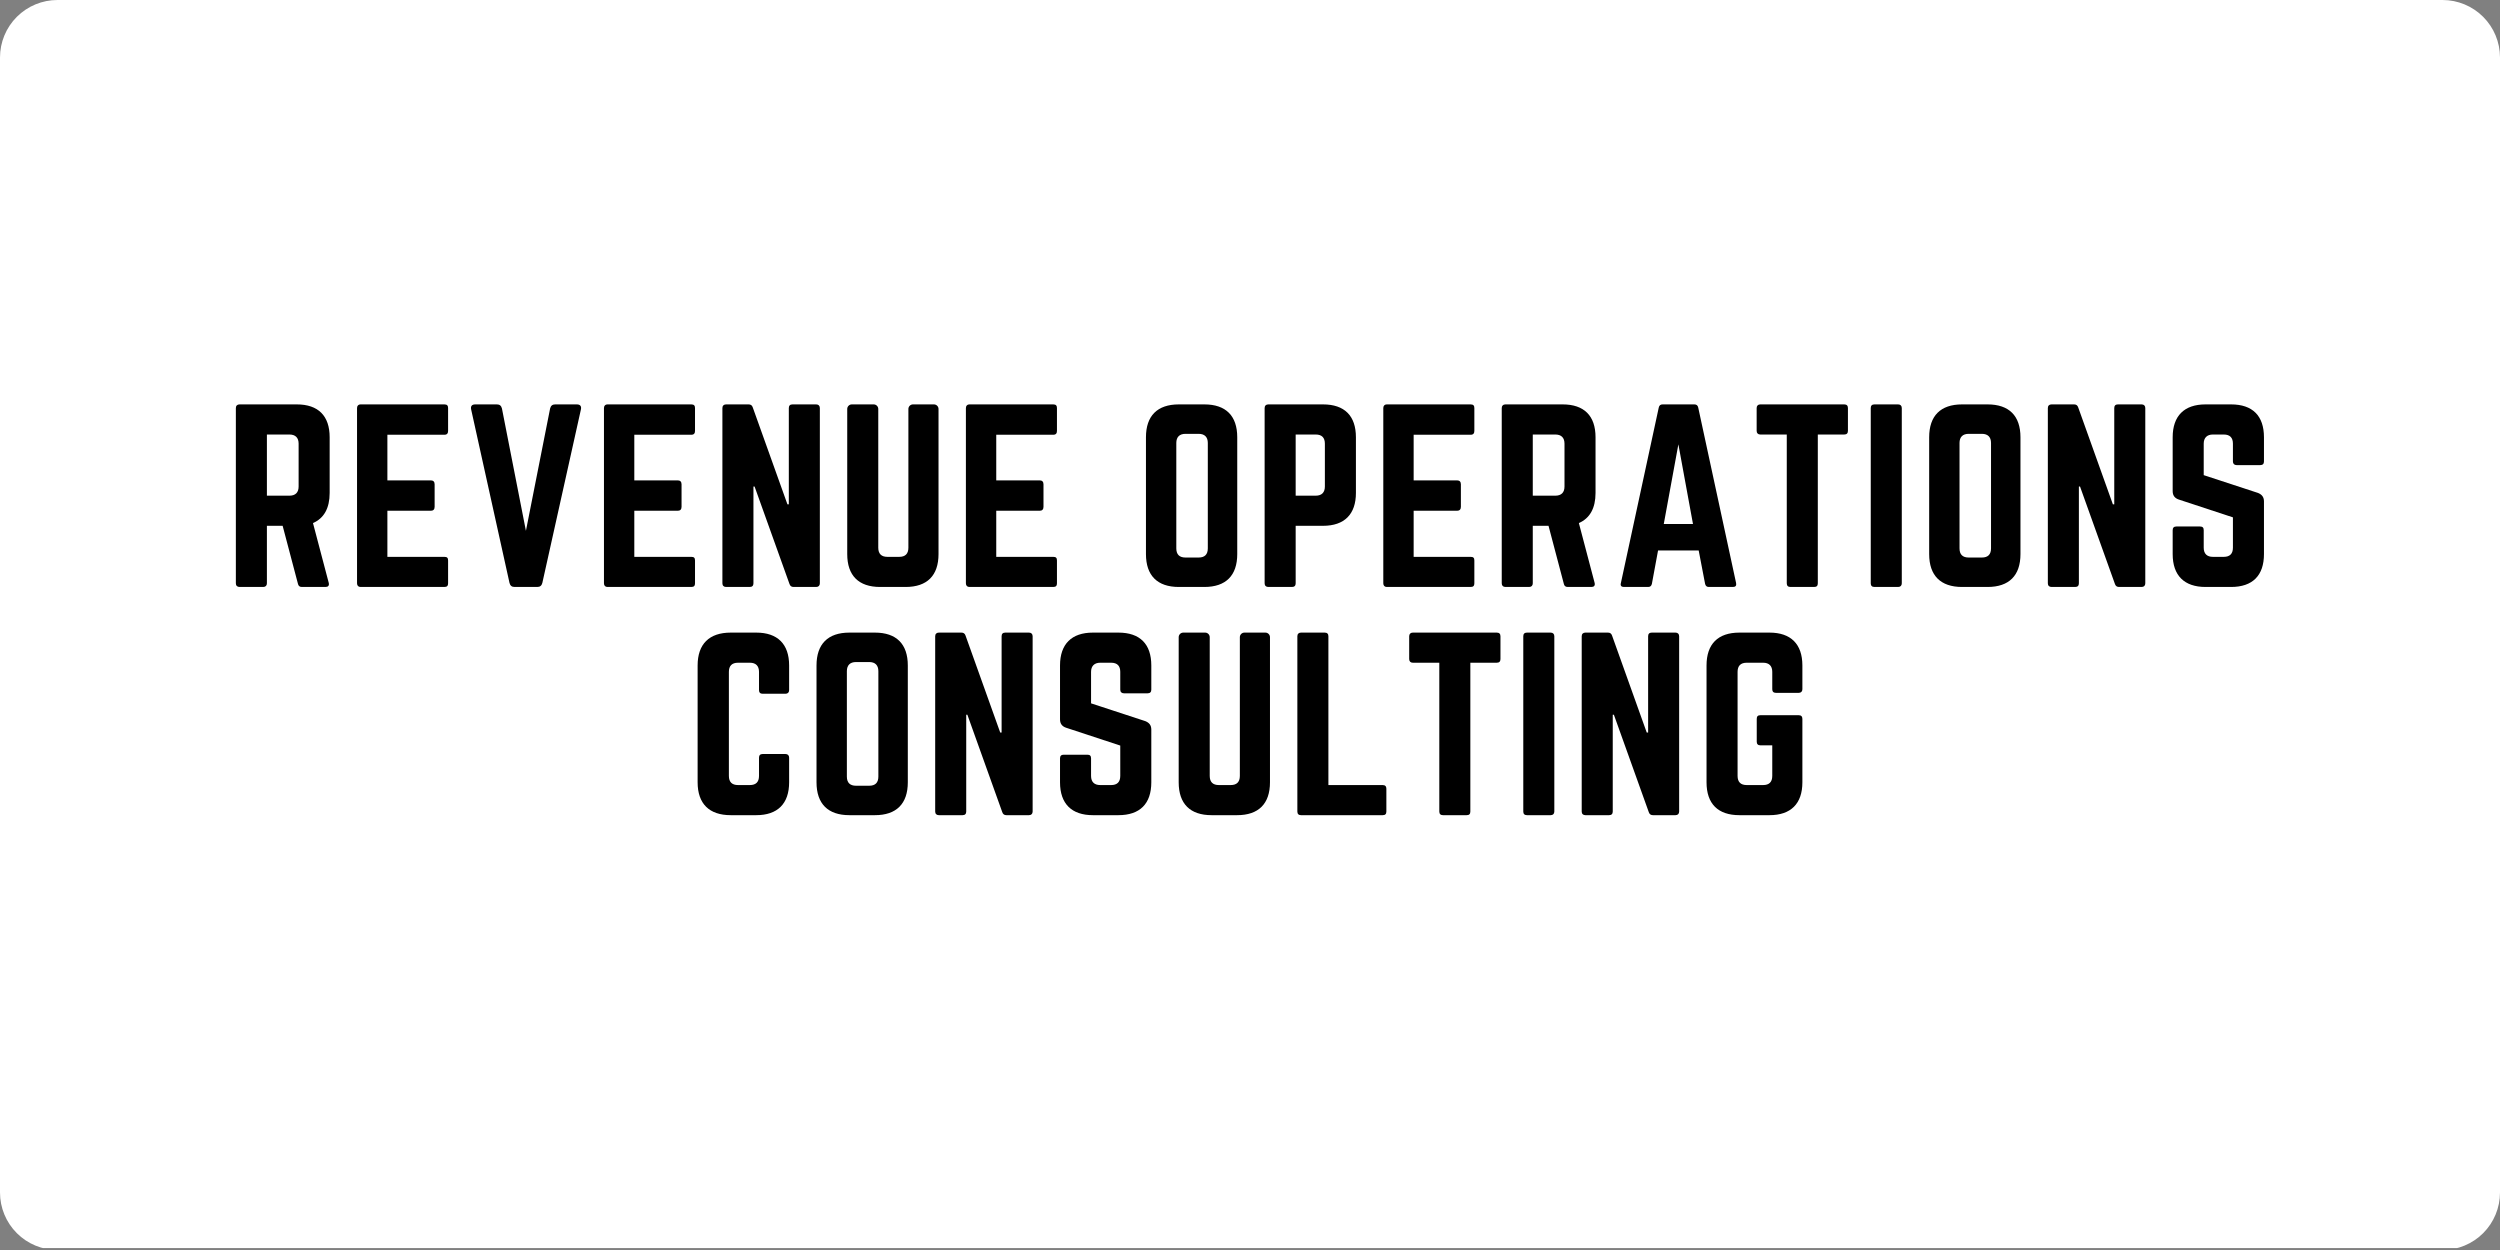 <svg xmlns="http://www.w3.org/2000/svg" xmlns:xlink="http://www.w3.org/1999/xlink" width="1000" zoomAndPan="magnify" viewBox="0 0 750 375" height="500" preserveAspectRatio="xMidYMid meet" version="1.0"><rect x="0" y="0" width="750" height="375" fill="#808080" stroke="none"/><defs><g/><clipPath id="72c90a975c"><path d="M 17.25 0 L 732.75 0 C 737.324 0 741.711 1.816 744.949 5.051 C 748.184 8.289 750 12.676 750 17.25 L 750 357.75 C 750 362.324 748.184 366.711 744.949 369.949 C 741.711 373.184 737.324 375 732.75 375 L 17.25 375 C 12.676 375 8.289 373.184 5.051 369.949 C 1.816 366.711 0 362.324 0 357.75 L 0 17.25 C 0 12.676 1.816 8.289 5.051 5.051 C 8.289 1.816 12.676 0 17.25 0 " clip-rule="nonzero"/></clipPath></defs><g clip-path="url(#72c90a975c)"><path fill="#ffffff" d="M 0 0 L 750.586 0 L 750.586 374.414 L 0 374.414 Z M 0 0 " fill-opacity="1" fill-rule="nonzero"/></g><g fill="#000000" fill-opacity="1"><g transform="translate(67.335, 176.09)"><g><path d="M 31.562 -44.91 C 31.562 -51.348 28.137 -54.77 21.703 -54.77 L 4.52 -54.77 C 3.832 -54.77 3.422 -54.359 3.422 -53.676 L 3.422 -1.094 C 3.422 -0.41 3.832 0 4.52 0 L 11.637 0 C 12.324 0 12.734 -0.41 12.734 -1.094 L 12.734 -18.348 L 17.457 -18.348 L 22.047 -0.957 C 22.184 -0.344 22.523 0 23.207 0 L 30.328 0 C 31.082 0 31.492 -0.41 31.289 -1.23 L 26.562 -19.168 C 29.852 -20.605 31.562 -23.621 31.562 -28.207 Z M 12.734 -27.387 L 12.734 -45.734 L 19.512 -45.734 C 21.293 -45.734 22.25 -44.773 22.25 -42.996 L 22.25 -30.125 C 22.25 -28.344 21.293 -27.387 19.512 -27.387 Z M 12.734 -27.387 "/></g></g></g><g fill="#000000" fill-opacity="1"><g transform="translate(103.689, 176.09)"><g><path d="M 30.738 -53.676 C 30.738 -54.359 30.465 -54.77 29.645 -54.77 L 4.449 -54.77 C 3.832 -54.77 3.422 -54.359 3.422 -53.676 L 3.422 -1.094 C 3.422 -0.41 3.832 0 4.449 0 L 29.645 0 C 30.465 0 30.738 -0.41 30.738 -1.094 L 30.738 -7.941 C 30.738 -8.695 30.465 -9.035 29.645 -9.035 L 12.527 -9.035 L 12.527 -22.867 L 25.605 -22.867 C 26.289 -22.867 26.699 -23.277 26.699 -24.031 L 26.699 -30.809 C 26.699 -31.562 26.289 -31.973 25.605 -31.973 L 12.527 -31.973 L 12.527 -45.664 L 29.645 -45.664 C 30.465 -45.664 30.738 -46.145 30.738 -46.828 Z M 30.738 -53.676 "/></g></g></g><g fill="#000000" fill-opacity="1"><g transform="translate(139.221, 176.09)"><g><path d="M 27.316 -54.77 C 26.496 -54.77 26.016 -54.359 25.809 -53.539 L 18.555 -16.84 L 11.363 -53.539 C 11.16 -54.359 10.68 -54.77 9.859 -54.77 L 3.355 -54.77 C 2.328 -54.77 1.918 -54.223 2.121 -53.266 L 13.625 -1.23 C 13.828 -0.41 14.309 0 15.129 0 L 21.977 0 C 22.797 0 23.277 -0.41 23.484 -1.23 L 35.055 -53.266 C 35.258 -54.223 34.848 -54.77 33.82 -54.77 Z M 27.316 -54.77 "/></g></g></g><g fill="#000000" fill-opacity="1"><g transform="translate(177.766, 176.09)"><g><path d="M 30.738 -53.676 C 30.738 -54.359 30.465 -54.77 29.645 -54.77 L 4.449 -54.77 C 3.832 -54.77 3.422 -54.359 3.422 -53.676 L 3.422 -1.094 C 3.422 -0.41 3.832 0 4.449 0 L 29.645 0 C 30.465 0 30.738 -0.41 30.738 -1.094 L 30.738 -7.941 C 30.738 -8.695 30.465 -9.035 29.645 -9.035 L 12.527 -9.035 L 12.527 -22.867 L 25.605 -22.867 C 26.289 -22.867 26.699 -23.277 26.699 -24.031 L 26.699 -30.809 C 26.699 -31.562 26.289 -31.973 25.605 -31.973 L 12.527 -31.973 L 12.527 -45.664 L 29.645 -45.664 C 30.465 -45.664 30.738 -46.145 30.738 -46.828 Z M 30.738 -53.676 "/></g></g></g><g fill="#000000" fill-opacity="1"><g transform="translate(213.298, 176.09)"><g><path d="M 24.441 -54.77 C 23.688 -54.77 23.348 -54.359 23.348 -53.676 L 23.348 -24.785 L 22.934 -24.785 L 12.527 -53.879 C 12.324 -54.496 11.914 -54.77 11.297 -54.77 L 4.52 -54.77 C 3.832 -54.77 3.422 -54.359 3.422 -53.676 L 3.422 -1.094 C 3.422 -0.41 3.832 0 4.52 0 L 11.637 0 C 12.391 0 12.734 -0.41 12.734 -1.094 L 12.734 -30.125 L 13.078 -30.125 L 23.551 -0.891 C 23.758 -0.273 24.168 0 24.785 0 L 31.562 0 C 32.246 0 32.656 -0.41 32.656 -1.094 L 32.656 -53.676 C 32.656 -54.359 32.246 -54.77 31.562 -54.77 Z M 24.441 -54.77 "/></g></g></g><g fill="#000000" fill-opacity="1"><g transform="translate(250.747, 176.09)"><g><path d="M 23.141 -54.77 C 22.387 -54.77 21.77 -54.152 21.77 -53.402 L 21.77 -11.777 C 21.77 -9.926 20.812 -9.035 19.031 -9.035 L 15.473 -9.035 C 13.691 -9.035 12.734 -9.926 12.734 -11.777 L 12.734 -53.402 C 12.734 -54.152 12.117 -54.77 11.363 -54.77 L 4.793 -54.77 C 4.039 -54.77 3.422 -54.152 3.422 -53.402 L 3.422 -9.859 C 3.422 -3.422 6.848 0 13.281 0 L 20.949 0 C 27.387 0 30.809 -3.422 30.809 -9.859 L 30.809 -53.402 C 30.809 -54.152 30.191 -54.77 29.438 -54.77 Z M 23.141 -54.77 "/></g></g></g><g fill="#000000" fill-opacity="1"><g transform="translate(286.348, 176.09)"><g><path d="M 30.738 -53.676 C 30.738 -54.359 30.465 -54.77 29.645 -54.77 L 4.449 -54.77 C 3.832 -54.77 3.422 -54.359 3.422 -53.676 L 3.422 -1.094 C 3.422 -0.41 3.832 0 4.449 0 L 29.645 0 C 30.465 0 30.738 -0.41 30.738 -1.094 L 30.738 -7.941 C 30.738 -8.695 30.465 -9.035 29.645 -9.035 L 12.527 -9.035 L 12.527 -22.867 L 25.605 -22.867 C 26.289 -22.867 26.699 -23.277 26.699 -24.031 L 26.699 -30.809 C 26.699 -31.562 26.289 -31.973 25.605 -31.973 L 12.527 -31.973 L 12.527 -45.664 L 29.645 -45.664 C 30.465 -45.664 30.738 -46.145 30.738 -46.828 Z M 30.738 -53.676 "/></g></g></g><g fill="#000000" fill-opacity="1"><g transform="translate(321.88, 176.09)"><g/></g></g><g fill="#000000" fill-opacity="1"><g transform="translate(340.365, 176.09)"><g><path d="M 3.422 -9.859 C 3.422 -3.422 6.848 0 13.281 0 L 20.949 0 C 27.387 0 30.809 -3.422 30.809 -9.859 L 30.809 -44.91 C 30.809 -51.348 27.387 -54.77 20.949 -54.77 L 13.281 -54.77 C 6.848 -54.77 3.422 -51.348 3.422 -44.91 Z M 15.266 -8.832 C 13.488 -8.832 12.527 -9.723 12.527 -11.57 L 12.527 -43.199 C 12.527 -44.98 13.488 -45.938 15.266 -45.938 L 19.238 -45.938 C 21.02 -45.938 21.977 -44.98 21.977 -43.199 L 21.977 -11.57 C 21.977 -9.723 21.02 -8.832 19.238 -8.832 Z M 15.266 -8.832 "/></g></g></g><g fill="#000000" fill-opacity="1"><g transform="translate(375.966, 176.09)"><g><path d="M 3.422 -1.094 C 3.422 -0.41 3.832 0 4.52 0 L 11.637 0 C 12.391 0 12.734 -0.41 12.734 -1.094 L 12.734 -18.348 L 20.949 -18.348 C 27.387 -18.348 30.809 -21.84 30.809 -28.207 L 30.809 -44.91 C 30.809 -51.348 27.387 -54.77 20.949 -54.77 L 4.52 -54.77 C 3.832 -54.77 3.422 -54.359 3.422 -53.676 Z M 12.734 -27.387 L 12.734 -45.734 L 18.758 -45.734 C 20.605 -45.734 21.496 -44.773 21.496 -42.996 L 21.496 -30.125 C 21.496 -28.41 20.605 -27.387 18.758 -27.387 Z M 12.734 -27.387 "/></g></g></g><g fill="#000000" fill-opacity="1"><g transform="translate(411.567, 176.09)"><g><path d="M 30.738 -53.676 C 30.738 -54.359 30.465 -54.77 29.645 -54.77 L 4.449 -54.77 C 3.832 -54.77 3.422 -54.359 3.422 -53.676 L 3.422 -1.094 C 3.422 -0.41 3.832 0 4.449 0 L 29.645 0 C 30.465 0 30.738 -0.41 30.738 -1.094 L 30.738 -7.941 C 30.738 -8.695 30.465 -9.035 29.645 -9.035 L 12.527 -9.035 L 12.527 -22.867 L 25.605 -22.867 C 26.289 -22.867 26.699 -23.277 26.699 -24.031 L 26.699 -30.809 C 26.699 -31.562 26.289 -31.973 25.605 -31.973 L 12.527 -31.973 L 12.527 -45.664 L 29.645 -45.664 C 30.465 -45.664 30.738 -46.145 30.738 -46.828 Z M 30.738 -53.676 "/></g></g></g><g fill="#000000" fill-opacity="1"><g transform="translate(447.099, 176.09)"><g><path d="M 31.562 -44.91 C 31.562 -51.348 28.137 -54.77 21.703 -54.77 L 4.52 -54.77 C 3.832 -54.77 3.422 -54.359 3.422 -53.676 L 3.422 -1.094 C 3.422 -0.41 3.832 0 4.52 0 L 11.637 0 C 12.324 0 12.734 -0.41 12.734 -1.094 L 12.734 -18.348 L 17.457 -18.348 L 22.047 -0.957 C 22.184 -0.344 22.523 0 23.207 0 L 30.328 0 C 31.082 0 31.492 -0.41 31.289 -1.23 L 26.562 -19.168 C 29.852 -20.605 31.562 -23.621 31.562 -28.207 Z M 12.734 -27.387 L 12.734 -45.734 L 19.512 -45.734 C 21.293 -45.734 22.25 -44.773 22.25 -42.996 L 22.25 -30.125 C 22.25 -28.344 21.293 -27.387 19.512 -27.387 Z M 12.734 -27.387 "/></g></g></g><g fill="#000000" fill-opacity="1"><g transform="translate(483.453, 176.09)"><g><path d="M 36.422 0 C 37.242 0 37.516 -0.41 37.379 -1.164 L 26.016 -53.812 C 25.879 -54.496 25.469 -54.77 24.852 -54.77 L 15.336 -54.77 C 14.719 -54.77 14.309 -54.496 14.172 -53.812 L 2.809 -1.164 C 2.602 -0.41 2.945 0 3.695 0 L 11.023 0 C 11.637 0 11.98 -0.344 12.117 -0.957 L 13.965 -10.953 L 26.152 -10.953 L 28.07 -0.957 C 28.207 -0.344 28.551 0 29.164 0 Z M 24.441 -18.895 L 15.68 -18.895 L 20.059 -42.789 Z M 24.441 -18.895 "/></g></g></g><g fill="#000000" fill-opacity="1"><g transform="translate(524.941, 176.09)"><g><path d="M 3.148 -54.77 C 2.465 -54.77 2.055 -54.359 2.055 -53.676 L 2.055 -46.828 C 2.055 -46.145 2.465 -45.734 3.148 -45.734 L 11.09 -45.734 L 11.09 -1.094 C 11.09 -0.344 11.5 0 12.188 0 L 19.305 0 C 20.059 0 20.402 -0.344 20.402 -1.094 L 20.402 -45.734 L 28.344 -45.734 C 29.098 -45.734 29.438 -46.145 29.438 -46.828 L 29.438 -53.676 C 29.438 -54.359 29.098 -54.77 28.344 -54.77 Z M 3.148 -54.77 "/></g></g></g><g fill="#000000" fill-opacity="1"><g transform="translate(557.803, 176.09)"><g><path d="M 4.52 -54.77 C 3.766 -54.77 3.422 -54.359 3.422 -53.676 L 3.422 -1.094 C 3.422 -0.41 3.766 0 4.52 0 L 11.637 0 C 12.324 0 12.734 -0.41 12.734 -1.094 L 12.734 -53.676 C 12.734 -54.359 12.324 -54.77 11.637 -54.77 Z M 4.52 -54.77 "/></g></g></g><g fill="#000000" fill-opacity="1"><g transform="translate(575.33, 176.09)"><g><path d="M 3.422 -9.859 C 3.422 -3.422 6.848 0 13.281 0 L 20.949 0 C 27.387 0 30.809 -3.422 30.809 -9.859 L 30.809 -44.91 C 30.809 -51.348 27.387 -54.77 20.949 -54.77 L 13.281 -54.77 C 6.848 -54.77 3.422 -51.348 3.422 -44.91 Z M 15.266 -8.832 C 13.488 -8.832 12.527 -9.723 12.527 -11.57 L 12.527 -43.199 C 12.527 -44.98 13.488 -45.938 15.266 -45.938 L 19.238 -45.938 C 21.02 -45.938 21.977 -44.98 21.977 -43.199 L 21.977 -11.57 C 21.977 -9.723 21.02 -8.832 19.238 -8.832 Z M 15.266 -8.832 "/></g></g></g><g fill="#000000" fill-opacity="1"><g transform="translate(610.931, 176.09)"><g><path d="M 24.441 -54.77 C 23.688 -54.77 23.348 -54.359 23.348 -53.676 L 23.348 -24.785 L 22.934 -24.785 L 12.527 -53.879 C 12.324 -54.496 11.914 -54.77 11.297 -54.77 L 4.52 -54.77 C 3.832 -54.77 3.422 -54.359 3.422 -53.676 L 3.422 -1.094 C 3.422 -0.41 3.832 0 4.52 0 L 11.637 0 C 12.391 0 12.734 -0.41 12.734 -1.094 L 12.734 -30.125 L 13.078 -30.125 L 23.551 -0.891 C 23.758 -0.273 24.168 0 24.785 0 L 31.562 0 C 32.246 0 32.656 -0.41 32.656 -1.094 L 32.656 -53.676 C 32.656 -54.359 32.246 -54.77 31.562 -54.77 Z M 24.441 -54.77 "/></g></g></g><g fill="#000000" fill-opacity="1"><g transform="translate(648.38, 176.09)"><g><path d="M 13.281 -54.77 C 6.914 -54.77 3.422 -51.348 3.422 -44.91 L 3.422 -28.754 C 3.422 -27.453 4.039 -26.633 5.273 -26.223 L 21.496 -20.883 L 21.496 -11.777 C 21.496 -9.926 20.539 -9.035 18.758 -9.035 L 15.473 -9.035 C 13.762 -9.035 12.734 -9.926 12.734 -11.777 L 12.734 -17.047 C 12.734 -17.801 12.391 -18.141 11.637 -18.141 L 4.52 -18.141 C 3.832 -18.141 3.422 -17.801 3.422 -17.047 L 3.422 -9.859 C 3.422 -3.422 6.914 0 13.281 0 L 20.949 0 C 27.387 0 30.809 -3.422 30.809 -9.859 L 30.809 -25.672 C 30.809 -26.973 30.191 -27.727 29.027 -28.207 L 12.734 -33.547 L 12.734 -42.996 C 12.734 -44.773 13.762 -45.734 15.473 -45.734 L 18.758 -45.734 C 20.605 -45.734 21.496 -44.773 21.496 -42.996 L 21.496 -37.656 C 21.496 -36.969 21.906 -36.559 22.594 -36.559 L 29.711 -36.559 C 30.465 -36.559 30.809 -36.969 30.809 -37.656 L 30.809 -44.91 C 30.809 -51.348 27.387 -54.77 20.949 -54.77 Z M 13.281 -54.77 "/></g></g></g><g fill="#000000" fill-opacity="1"><g transform="translate(205.864, 244.552)"><g><path d="M 30.875 -44.91 C 30.875 -51.348 27.387 -54.77 21.02 -54.77 L 13.352 -54.77 C 6.914 -54.77 3.422 -51.348 3.422 -44.91 L 3.422 -9.859 C 3.422 -3.422 6.914 0 13.352 0 L 21.02 0 C 27.387 0 30.875 -3.422 30.875 -9.859 L 30.875 -17.254 C 30.875 -17.938 30.465 -18.348 29.781 -18.348 L 22.934 -18.348 C 22.184 -18.348 21.84 -17.938 21.84 -17.254 L 21.84 -11.777 C 21.84 -9.926 20.883 -9.035 19.102 -9.035 L 15.539 -9.035 C 13.762 -9.035 12.801 -9.926 12.801 -11.777 L 12.801 -42.996 C 12.801 -44.773 13.691 -45.734 15.539 -45.734 L 19.102 -45.734 C 20.883 -45.734 21.84 -44.773 21.84 -42.996 L 21.84 -37.516 C 21.84 -36.832 22.184 -36.422 22.934 -36.422 L 29.781 -36.422 C 30.465 -36.422 30.875 -36.832 30.875 -37.516 Z M 30.875 -44.91 "/></g></g></g><g fill="#000000" fill-opacity="1"><g transform="translate(241.533, 244.552)"><g><path d="M 3.422 -9.859 C 3.422 -3.422 6.848 0 13.281 0 L 20.949 0 C 27.387 0 30.809 -3.422 30.809 -9.859 L 30.809 -44.91 C 30.809 -51.348 27.387 -54.77 20.949 -54.77 L 13.281 -54.77 C 6.848 -54.77 3.422 -51.348 3.422 -44.91 Z M 15.266 -8.832 C 13.488 -8.832 12.527 -9.723 12.527 -11.57 L 12.527 -43.199 C 12.527 -44.98 13.488 -45.938 15.266 -45.938 L 19.238 -45.938 C 21.02 -45.938 21.977 -44.98 21.977 -43.199 L 21.977 -11.57 C 21.977 -9.723 21.02 -8.832 19.238 -8.832 Z M 15.266 -8.832 "/></g></g></g><g fill="#000000" fill-opacity="1"><g transform="translate(277.134, 244.552)"><g><path d="M 24.441 -54.77 C 23.688 -54.77 23.348 -54.359 23.348 -53.676 L 23.348 -24.785 L 22.934 -24.785 L 12.527 -53.879 C 12.324 -54.496 11.914 -54.77 11.297 -54.77 L 4.52 -54.77 C 3.832 -54.77 3.422 -54.359 3.422 -53.676 L 3.422 -1.094 C 3.422 -0.41 3.832 0 4.52 0 L 11.637 0 C 12.391 0 12.734 -0.41 12.734 -1.094 L 12.734 -30.125 L 13.078 -30.125 L 23.551 -0.891 C 23.758 -0.273 24.168 0 24.785 0 L 31.562 0 C 32.246 0 32.656 -0.41 32.656 -1.094 L 32.656 -53.676 C 32.656 -54.359 32.246 -54.77 31.562 -54.77 Z M 24.441 -54.77 "/></g></g></g><g fill="#000000" fill-opacity="1"><g transform="translate(314.584, 244.552)"><g><path d="M 13.281 -54.77 C 6.914 -54.77 3.422 -51.348 3.422 -44.91 L 3.422 -28.754 C 3.422 -27.453 4.039 -26.633 5.273 -26.223 L 21.496 -20.883 L 21.496 -11.777 C 21.496 -9.926 20.539 -9.035 18.758 -9.035 L 15.473 -9.035 C 13.762 -9.035 12.734 -9.926 12.734 -11.777 L 12.734 -17.047 C 12.734 -17.801 12.391 -18.141 11.637 -18.141 L 4.52 -18.141 C 3.832 -18.141 3.422 -17.801 3.422 -17.047 L 3.422 -9.859 C 3.422 -3.422 6.914 0 13.281 0 L 20.949 0 C 27.387 0 30.809 -3.422 30.809 -9.859 L 30.809 -25.672 C 30.809 -26.973 30.191 -27.727 29.027 -28.207 L 12.734 -33.547 L 12.734 -42.996 C 12.734 -44.773 13.762 -45.734 15.473 -45.734 L 18.758 -45.734 C 20.605 -45.734 21.496 -44.773 21.496 -42.996 L 21.496 -37.656 C 21.496 -36.969 21.906 -36.559 22.594 -36.559 L 29.711 -36.559 C 30.465 -36.559 30.809 -36.969 30.809 -37.656 L 30.809 -44.91 C 30.809 -51.348 27.387 -54.77 20.949 -54.77 Z M 13.281 -54.77 "/></g></g></g><g fill="#000000" fill-opacity="1"><g transform="translate(350.184, 244.552)"><g><path d="M 23.141 -54.77 C 22.387 -54.77 21.77 -54.152 21.77 -53.402 L 21.77 -11.777 C 21.77 -9.926 20.812 -9.035 19.031 -9.035 L 15.473 -9.035 C 13.691 -9.035 12.734 -9.926 12.734 -11.777 L 12.734 -53.402 C 12.734 -54.152 12.117 -54.77 11.363 -54.77 L 4.793 -54.77 C 4.039 -54.77 3.422 -54.152 3.422 -53.402 L 3.422 -9.859 C 3.422 -3.422 6.848 0 13.281 0 L 20.949 0 C 27.387 0 30.809 -3.422 30.809 -9.859 L 30.809 -53.402 C 30.809 -54.152 30.191 -54.77 29.438 -54.77 Z M 23.141 -54.77 "/></g></g></g><g fill="#000000" fill-opacity="1"><g transform="translate(385.785, 244.552)"><g><path d="M 12.734 -9.035 L 29.027 -9.035 C 29.781 -9.035 30.125 -8.625 30.125 -7.941 L 30.125 -1.094 C 30.125 -0.344 29.781 0 29.027 0 L 4.52 0 C 3.832 0 3.422 -0.344 3.422 -1.094 L 3.422 -53.676 C 3.422 -54.359 3.832 -54.77 4.52 -54.77 L 11.637 -54.77 C 12.391 -54.77 12.734 -54.359 12.734 -53.676 Z M 12.734 -9.035 "/></g></g></g><g fill="#000000" fill-opacity="1"><g transform="translate(420.701, 244.552)"><g><path d="M 3.148 -54.77 C 2.465 -54.77 2.055 -54.359 2.055 -53.676 L 2.055 -46.828 C 2.055 -46.145 2.465 -45.734 3.148 -45.734 L 11.09 -45.734 L 11.09 -1.094 C 11.09 -0.344 11.5 0 12.188 0 L 19.305 0 C 20.059 0 20.402 -0.344 20.402 -1.094 L 20.402 -45.734 L 28.344 -45.734 C 29.098 -45.734 29.438 -46.145 29.438 -46.828 L 29.438 -53.676 C 29.438 -54.359 29.098 -54.77 28.344 -54.77 Z M 3.148 -54.77 "/></g></g></g><g fill="#000000" fill-opacity="1"><g transform="translate(453.563, 244.552)"><g><path d="M 4.52 -54.77 C 3.766 -54.77 3.422 -54.359 3.422 -53.676 L 3.422 -1.094 C 3.422 -0.41 3.766 0 4.52 0 L 11.637 0 C 12.324 0 12.734 -0.41 12.734 -1.094 L 12.734 -53.676 C 12.734 -54.359 12.324 -54.77 11.637 -54.77 Z M 4.52 -54.77 "/></g></g></g><g fill="#000000" fill-opacity="1"><g transform="translate(471.09, 244.552)"><g><path d="M 24.441 -54.77 C 23.688 -54.77 23.348 -54.359 23.348 -53.676 L 23.348 -24.785 L 22.934 -24.785 L 12.527 -53.879 C 12.324 -54.496 11.914 -54.77 11.297 -54.77 L 4.52 -54.77 C 3.832 -54.77 3.422 -54.359 3.422 -53.676 L 3.422 -1.094 C 3.422 -0.41 3.832 0 4.52 0 L 11.637 0 C 12.391 0 12.734 -0.41 12.734 -1.094 L 12.734 -30.125 L 13.078 -30.125 L 23.551 -0.891 C 23.758 -0.273 24.168 0 24.785 0 L 31.562 0 C 32.246 0 32.656 -0.41 32.656 -1.094 L 32.656 -53.676 C 32.656 -54.359 32.246 -54.77 31.562 -54.77 Z M 24.441 -54.77 "/></g></g></g><g fill="#000000" fill-opacity="1"><g transform="translate(508.539, 244.552)"><g><path d="M 3.422 -9.859 C 3.422 -3.422 6.848 0 13.281 0 L 22.32 0 C 28.688 0 32.176 -3.422 32.176 -9.859 L 32.176 -28.891 C 32.176 -29.645 31.766 -29.988 31.082 -29.988 L 19.582 -29.988 C 18.828 -29.988 18.484 -29.645 18.484 -28.891 L 18.484 -22.047 C 18.484 -21.359 18.828 -20.949 19.582 -20.949 L 23.141 -20.949 L 23.141 -11.777 C 23.141 -9.926 22.184 -9.035 20.402 -9.035 L 15.473 -9.035 C 13.691 -9.035 12.734 -9.926 12.734 -11.777 L 12.734 -42.996 C 12.734 -44.773 13.625 -45.734 15.473 -45.734 L 20.402 -45.734 C 22.184 -45.734 23.141 -44.773 23.141 -42.996 L 23.141 -37.793 C 23.141 -37.105 23.484 -36.695 24.234 -36.695 L 31.082 -36.695 C 31.766 -36.695 32.176 -37.105 32.176 -37.793 L 32.176 -44.91 C 32.176 -51.348 28.688 -54.77 22.32 -54.77 L 13.281 -54.77 C 6.848 -54.77 3.422 -51.348 3.422 -44.91 Z M 3.422 -9.859 "/></g></g></g></svg>